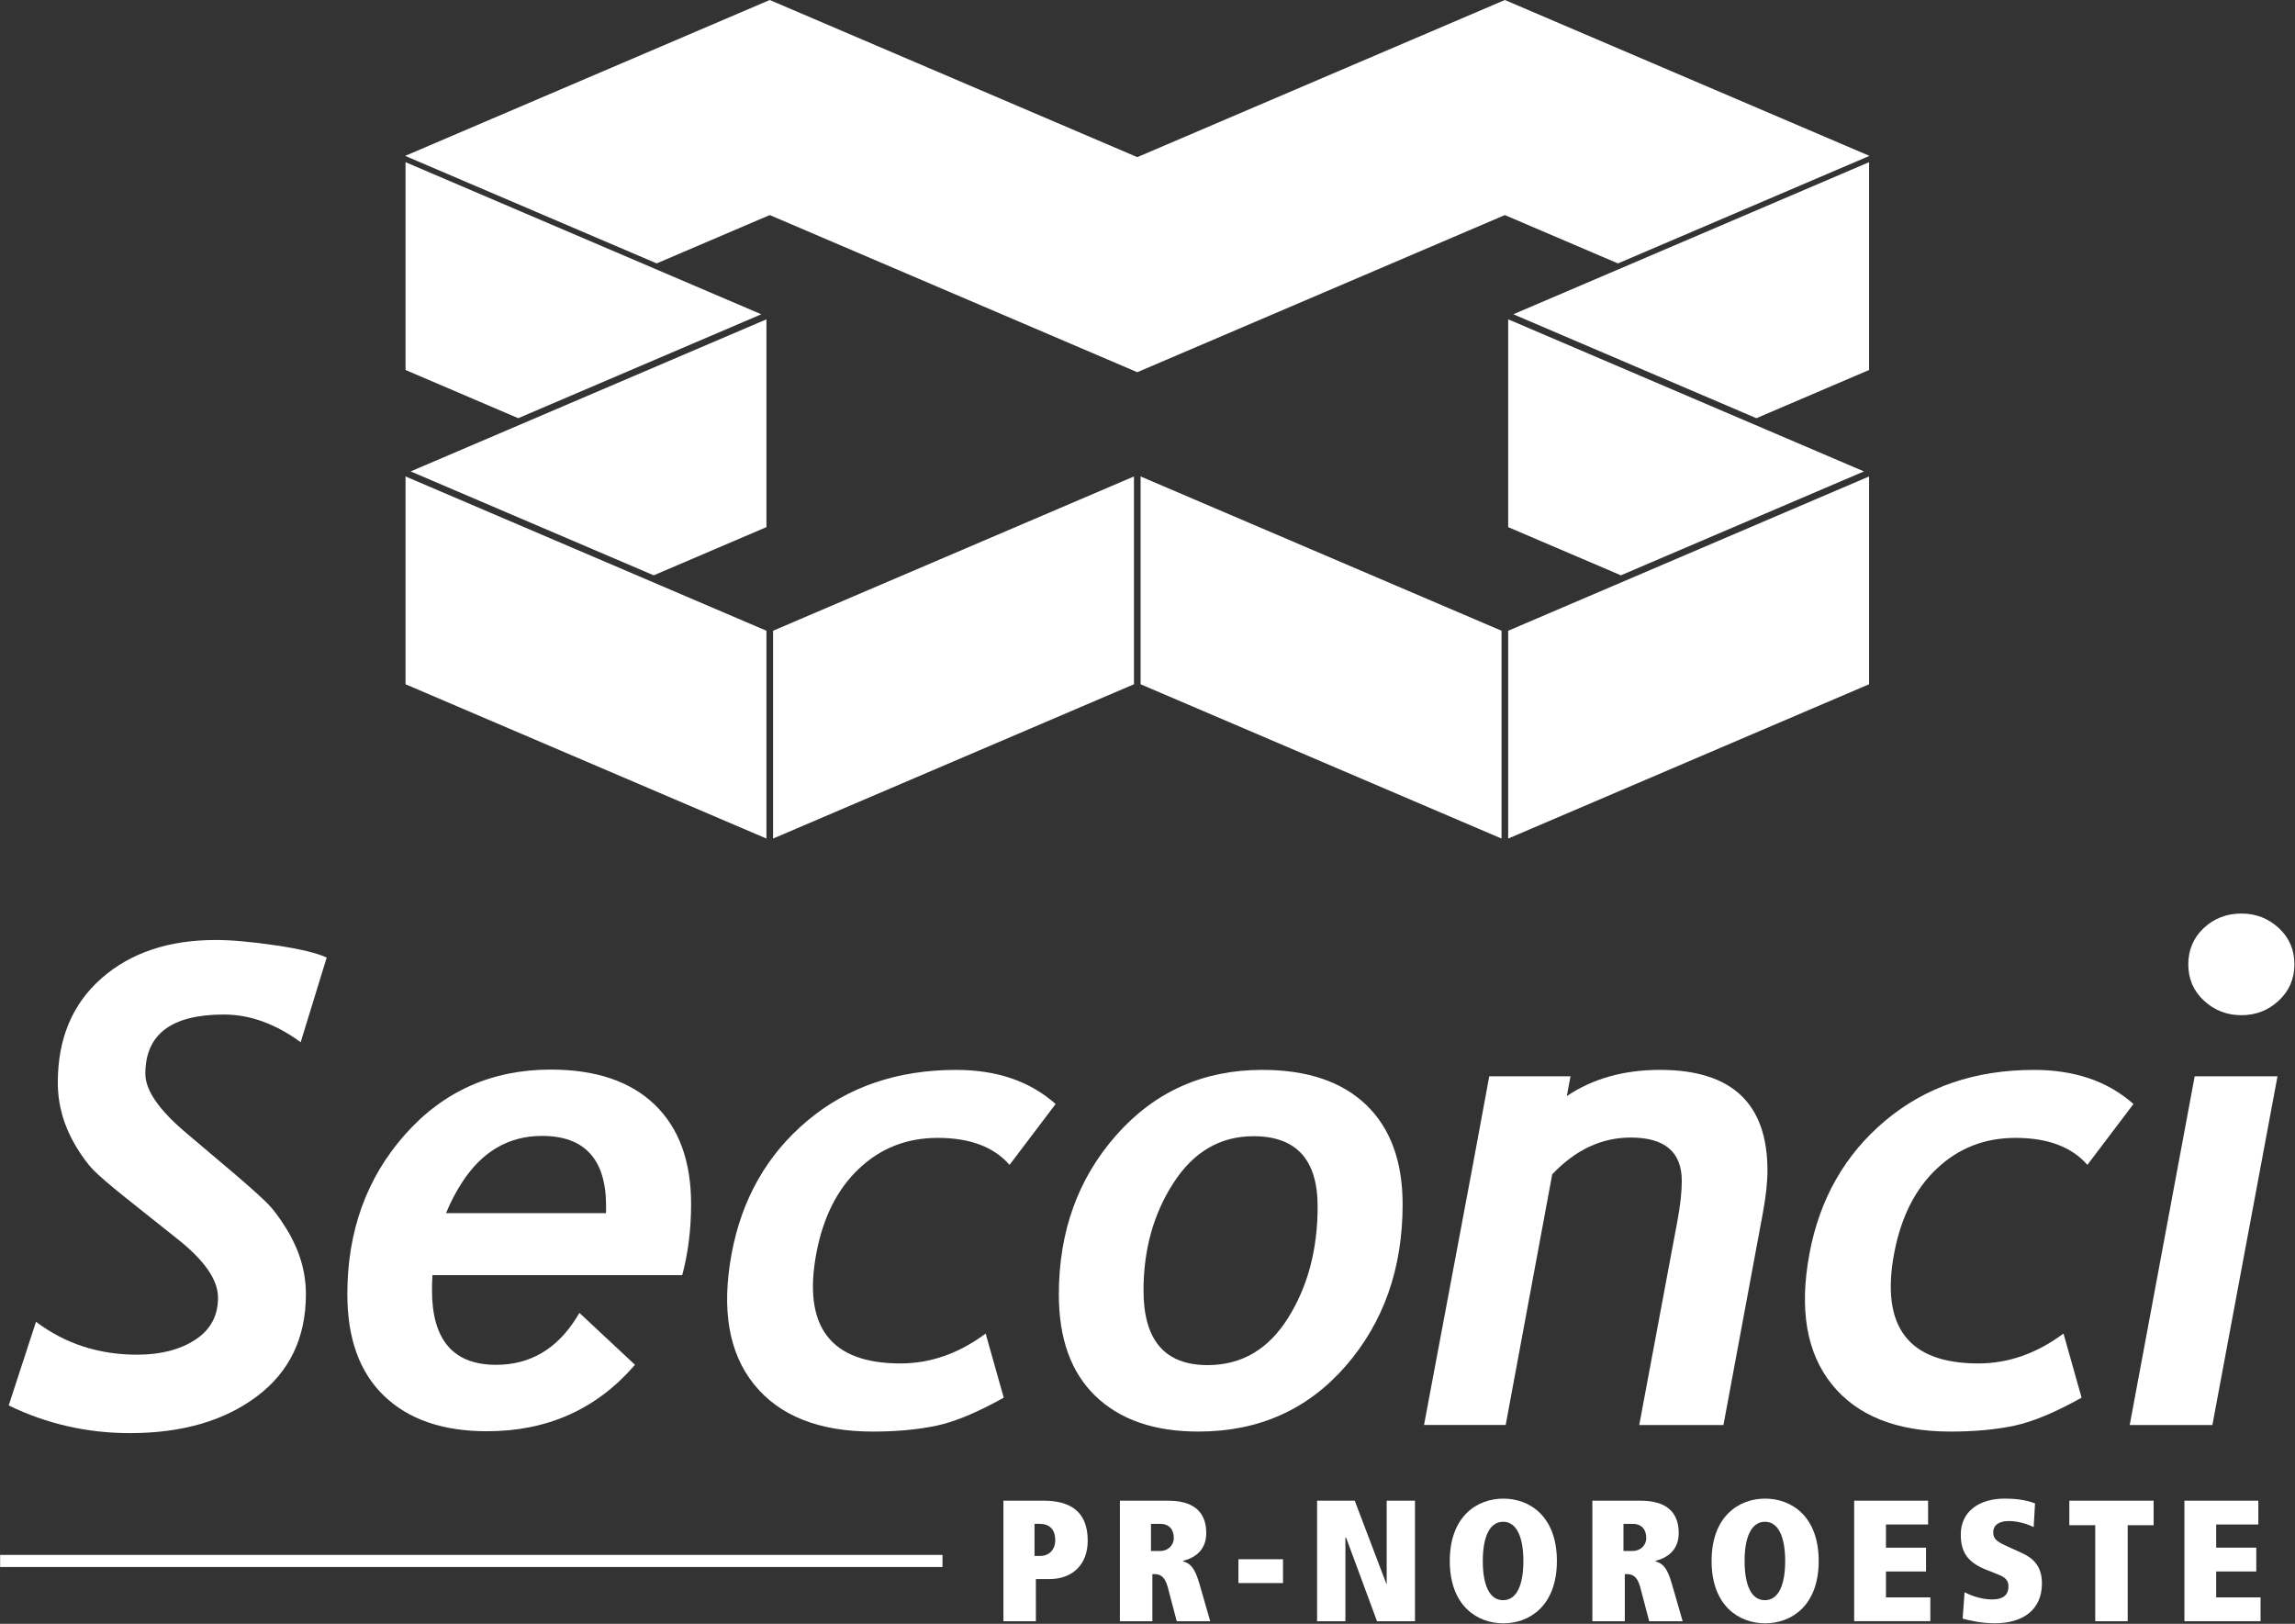 <?xml version="1.0" encoding="UTF-8" standalone="no"?>
<svg
   xmlns:dc="http://purl.org/dc/elements/1.1/"
   xmlns:cc="http://creativecommons.org/ns#"
   xmlns:rdf="http://www.w3.org/1999/02/22-rdf-syntax-ns#"
   xmlns:svg="http://www.w3.org/2000/svg"
   xmlns="http://www.w3.org/2000/svg"
   id="svg2299"
   version="1.1"
   viewBox="0 0 116.916 82.722"
   height="312.649"
   width="441.888">
  <rect x="0" y="0" width="116.916" height="82.722" fill="#333333" stroke="none"/>
  <defs
     id="defs2293" />
  <g
     transform="translate(-52.459,17.902)"
     id="g977">
    <g
       id="g933"
       transform="matrix(0.907,0,0,0.907,73.099,-17.902)">
      <path
         style="fill:#ffffff;fill-opacity:1;fill-rule:evenodd;stroke:none;stroke-width:0.353"
         d="M 82.225,9.109 62.243,17.651 75.895,23.488 82.225,20.781 Z"
         id="path2447" />
      <path
         style="fill:#ffffff;fill-opacity:1;fill-rule:evenodd;stroke:none;stroke-width:0.353"
         d="M 0.021,9.109 V 20.781 L 6.351,23.488 20.003,17.652 Z"
         id="path2456" />
      <path
         style="fill:#ffffff;fill-opacity:1;fill-rule:evenodd;stroke:none;stroke-width:0.353"
         d="M 20.478,4.4032181e-5 -1.1134144e-4,8.755 14.127,14.794 l 6.351,-2.715 20.644,8.826 20.645,-8.825 6.352,2.715 L 82.247,8.755 61.767,5.6261551e-4 41.122,8.826 Z"
         id="path2471" />
      <path
         style="fill:#ffffff;fill-opacity:1;fill-rule:evenodd;stroke:none;stroke-width:0.353"
         d="M 0.021,26.76 V 38.432 L 20.292,47.098 V 35.426 Z"
         id="path210" />
      <path
         style="fill:#ffffff;fill-opacity:1;fill-rule:evenodd;stroke:none;stroke-width:0.353"
         d="M 20.292,17.935 0.309,26.477 13.961,32.313 20.292,29.606 Z"
         id="path2478" />
      <path
         style="fill:#ffffff;fill-opacity:1;fill-rule:evenodd;stroke:none;stroke-width:0.353"
         d="m 41.308,26.76 v 11.672 l 20.273,8.666 V 35.426 Z"
         id="path218" />
      <path
         style="fill:#ffffff;fill-opacity:1;fill-rule:evenodd;stroke:none;stroke-width:0.353"
         d="M 82.225,26.76 61.954,35.426 V 47.098 L 82.225,38.432 Z"
         id="path234" />
      <path
         style="fill:#ffffff;fill-opacity:1;fill-rule:evenodd;stroke:none;stroke-width:0.353"
         d="m 61.954,17.935 v 11.672 l 6.331,2.706 13.651,-5.836 z"
         id="path2485" />
      <path
         style="fill:#ffffff;fill-opacity:1;fill-rule:evenodd;stroke:none;stroke-width:0.353"
         d="M 40.935,26.76 20.665,35.426 V 47.098 L 40.935,38.432 Z"
         id="path242" />
    </g>
    <g
       id="g922"
       transform="matrix(0.903,0,0,0.903,71.552,-19.673)">
      <path
         id="path250"
         style="fill:#ffffff;fill-opacity:1;fill-rule:evenodd;stroke:none;stroke-width:0.54"
         d="m 38.411,64.242 -2.6,3.435 c -0.889,-1.016 -2.237,-1.523 -4.049,-1.523 -1.743,0 -3.222,0.576 -4.446,1.737 -1.225,1.153 -2.03,2.757 -2.41,4.802 -0.765,4.124 0.819,6.186 4.75,6.186 1.699,0 3.301,-0.564 4.807,-1.686 l 1.021,3.617 c -1.49,0.833 -2.754,1.36 -3.792,1.58 -1.037,0.218 -2.237,0.333 -3.596,0.333 -3.04,0 -5.27,-0.891 -6.696,-2.659 -1.427,-1.767 -1.854,-4.225 -1.27,-7.37 0.575,-3.097 2.006,-5.605 4.278,-7.511 2.28,-1.911 5.078,-2.864 8.394,-2.864 2.294,0 4.162,0.64 5.61,1.925" />
      <path
         id="path254"
         style="fill:#ffffff;fill-opacity:1;fill-rule:evenodd;stroke:none;stroke-width:0.54"
         d="m 4.925,68.664 c 1.128,-1.743 2.633,-2.621 4.508,-2.621 2.413,0 3.616,1.323 3.616,3.969 0,0.13 -5.1e-4,0.259 -0.005,0.388 H 4.021 c 0.244,-0.607 0.546,-1.185 0.904,-1.736 m 12.42,5.233 c 0.333,-1.246 0.5,-2.583 0.5,-4.011 0,-2.426 -0.69,-4.294 -2.056,-5.61 -1.374,-1.318 -3.328,-1.975 -5.861,-1.975 -3.316,0 -6.062,1.221 -8.231,3.673 -2.162,2.445 -3.246,5.447 -3.246,8.995 0,2.501 0.689,4.413 2.075,5.742 1.385,1.329 3.315,1.993 5.804,1.993 3.392,0 6.156,-1.234 8.3,-3.691 l 0.05,-0.058 -3.135,-2.928 c -0.055,0.093 -0.111,0.186 -0.169,0.278 -1.109,1.767 -2.62,2.652 -4.532,2.652 -2.413,0 -3.617,-1.404 -3.617,-4.206 0,-0.29 0.009,-0.574 0.026,-0.854 z" />
      <path
         id="path258"
         style="fill:#ffffff;fill-opacity:1;fill-rule:evenodd;stroke:none;stroke-width:0.54"
         d="m 67.458,62.681 -0.208,1.115 c 1.465,-0.986 3.216,-1.478 5.258,-1.478 4.043,0 6.061,1.886 6.061,5.674 0,0.669 -0.088,1.466 -0.257,2.387 l -2.225,11.973 h -4.751 l 2.143,-11.459 c 0.176,-0.922 0.257,-1.692 0.257,-2.313 0,-1.63 -0.959,-2.445 -2.884,-2.445 -1.635,0 -3.115,0.69 -4.425,2.075 l -2.626,14.141 h -4.607 l 2.77,-14.75 0.91,-4.921 z" />
      <path
         id="path262"
         style="fill:#ffffff;fill-opacity:1;fill-rule:evenodd;stroke:none;stroke-width:0.54"
         d="m 51.518,76.322 c -1.109,1.767 -2.621,2.651 -4.532,2.651 -2.413,0 -3.617,-1.403 -3.617,-4.206 0,-2.313 0.565,-4.343 1.7,-6.086 1.127,-1.743 2.632,-2.621 4.505,-2.621 2.414,0 3.618,1.322 3.618,3.969 0,2.425 -0.559,4.52 -1.674,6.293 m 4.413,-12.03 c -1.373,-1.316 -3.328,-1.974 -5.862,-1.974 -3.316,0 -6.061,1.222 -8.23,3.673 -2.163,2.445 -3.247,5.447 -3.247,8.995 0,2.5 0.69,4.413 2.075,5.742 1.386,1.329 3.316,1.994 5.804,1.994 3.392,0 6.156,-1.235 8.299,-3.692 2.145,-2.465 3.217,-5.505 3.217,-9.128 0,-2.426 -0.69,-4.293 -2.056,-5.611" />
      <path
         id="path266"
         style="fill:#ffffff;fill-opacity:1;fill-rule:evenodd;stroke:none;stroke-width:0.54"
         d="m 102.311,56.363 c 0,-0.815 0.294,-1.499 0.871,-2.044 0.582,-0.545 1.291,-0.821 2.126,-0.821 0.821,0 1.523,0.276 2.112,0.821 0.589,0.545 0.878,1.229 0.878,2.044 0,0.808 -0.288,1.492 -0.878,2.043 -0.589,0.551 -1.292,0.827 -2.112,0.827 -0.822,0 -1.523,-0.275 -2.113,-0.821 -0.589,-0.545 -0.883,-1.228 -0.883,-2.049" />
      <path
         id="path270"
         style="fill:#ffffff;fill-opacity:1;fill-rule:evenodd;stroke:none;stroke-width:0.54"
         d="m 103.671,82.352 h -4.664 c 1.221,-6.557 2.444,-13.114 3.665,-19.671 h 4.672 z" />
      <path
         id="path274"
         style="fill:#ffffff;fill-opacity:1;fill-rule:evenodd;stroke:none;stroke-width:0.54"
         d="m -4.181,60.757 c -1.423,-1.04 -2.864,-1.562 -4.332,-1.562 -2.952,0 -4.431,1.11 -4.431,3.341 0,0.941 0.784,2.068 2.351,3.379 l 2.777,2.351 c 0.858,0.734 1.448,1.273 1.78,1.605 0.332,0.339 0.677,0.809 1.047,1.405 0.37,0.602 0.645,1.209 0.828,1.817 0.182,0.615 0.275,1.242 0.275,1.874 0,2.464 -0.922,4.384 -2.763,5.768 -1.842,1.384 -4.231,2.075 -7.172,2.075 -2.413,0 -4.689,-0.521 -6.833,-1.561 l 1.541,-4.721 c 1.644,1.242 3.549,1.857 5.712,1.857 1.31,0 2.4,-0.277 3.26,-0.835 0.865,-0.558 1.297,-1.348 1.297,-2.382 0,-1.015 -0.783,-2.132 -2.35,-3.359 l -2.883,-2.295 c -0.884,-0.709 -1.48,-1.223 -1.793,-1.542 -0.313,-0.318 -0.639,-0.765 -0.984,-1.329 -0.339,-0.569 -0.596,-1.153 -0.772,-1.756 -0.169,-0.601 -0.257,-1.215 -0.257,-1.854 0,-2.477 0.821,-4.433 2.463,-5.88 1.642,-1.442 3.787,-2.163 6.444,-2.163 0.884,0 2.013,0.1 3.379,0.302 1.373,0.199 2.332,0.433 2.884,0.689 z" />
      <path
         id="path278"
         style="fill:#ffffff;fill-opacity:1;fill-rule:evenodd;stroke:none;stroke-width:0.54"
         d="m 99.218,64.242 -2.6,3.435 c -0.89,-1.016 -2.237,-1.523 -4.049,-1.523 -1.743,0 -3.222,0.576 -4.447,1.737 -1.224,1.153 -2.029,2.757 -2.409,4.802 -0.766,4.124 0.82,6.186 4.75,6.186 1.699,0 3.302,-0.564 4.808,-1.686 l 1.021,3.617 c -1.491,0.833 -2.755,1.36 -3.792,1.58 -1.037,0.218 -2.237,0.333 -3.597,0.333 -3.039,0 -5.27,-0.891 -6.696,-2.659 -1.428,-1.767 -1.854,-4.225 -1.27,-7.37 0.576,-3.097 2.007,-5.605 4.278,-7.511 2.279,-1.911 5.077,-2.864 8.393,-2.864 2.295,0 4.164,0.64 5.611,1.925" />
      <path
         d="m -21.137,89.681 h 53.165 v 0.682 h -53.165 z"
         style="fill:#ffffff;fill-opacity:1;fill-rule:evenodd;stroke:none;stroke-width:0.54"
         id="path280" />
      <path
         id="path284"
         style="fill:#ffffff;fill-opacity:1;fill-rule:nonzero;stroke:none;stroke-width:0.54"
         d="m 37.541,89.739 c 0.487,0 0.847,-0.34 0.847,-0.887 0,-0.633 -0.34,-0.925 -0.896,-0.925 h -0.272 v 1.812 z m -0.244,3.683 h -1.832 v -6.801 h 2.262 c 1.413,0 2.494,0.535 2.494,2.25 0,1.374 -0.877,2.173 -2.164,2.173 h -0.761 z" />
      <path
         id="path288"
         style="fill:#ffffff;fill-opacity:1;fill-rule:nonzero;stroke:none;stroke-width:0.54"
         d="m 44.326,89.458 c 0.391,0 0.751,-0.293 0.751,-0.731 0,-0.468 -0.245,-0.799 -0.78,-0.799 h -0.507 v 1.531 z m 0.409,2.036 c -0.174,-0.654 -0.478,-0.731 -0.77,-0.731 h -0.096 v 2.66 h -1.833 v -6.801 h 2.72 c 1.373,0 2.153,0.575 2.153,1.832 0,1.005 -0.711,1.414 -1.306,1.558 v 0.03 c 0.389,0.126 0.643,0.312 0.917,1.257 l 0.613,2.124 h -1.89 z" />
      <path
         d="m 48.724,89.925 h 2.515 v 1.344 h -2.515 z"
         style="fill:#ffffff;fill-opacity:1;fill-rule:nonzero;stroke:none;stroke-width:0.54"
         id="path290" />
      <path
         id="path294"
         style="fill:#ffffff;fill-opacity:1;fill-rule:nonzero;stroke:none;stroke-width:0.54"
         d="m 54.798,88.706 h -0.039 v 4.716 h -1.598 v -6.801 h 2.124 l 1.783,4.686 h 0.02 v -4.686 h 1.597 v 6.801 h -2.143 z" />
      <path
         id="path298"
         style="fill:#ffffff;fill-opacity:1;fill-rule:nonzero;stroke:none;stroke-width:0.54"
         d="m 63.65,92.234 h 0.009 c 0.77,0 1.14,-0.867 1.14,-2.211 0,-1.326 -0.371,-2.212 -1.14,-2.212 -0.78,0 -1.149,0.886 -1.149,2.212 0,1.344 0.369,2.211 1.14,2.211 m 0.019,-5.729 c 1.481,0 3.021,0.993 3.021,3.518 0,2.523 -1.54,3.517 -3.021,3.517 -1.48,0 -3.021,-0.994 -3.021,-3.517 0,-2.525 1.541,-3.518 3.021,-3.518" />
      <path
         id="path302"
         style="fill:#ffffff;fill-opacity:1;fill-rule:nonzero;stroke:none;stroke-width:0.54"
         d="m 70.981,89.458 c 0.389,0 0.75,-0.293 0.75,-0.731 0,-0.468 -0.243,-0.799 -0.78,-0.799 h -0.505 v 1.531 z m 0.409,2.036 c -0.176,-0.654 -0.478,-0.731 -0.77,-0.731 h -0.098 v 2.66 h -1.831 v -6.801 h 2.718 c 1.375,0 2.154,0.575 2.154,1.832 0,1.005 -0.711,1.414 -1.307,1.558 v 0.03 c 0.391,0.126 0.644,0.312 0.917,1.257 l 0.613,2.124 h -1.889 z" />
      <path
         id="path306"
         style="fill:#ffffff;fill-opacity:1;fill-rule:nonzero;stroke:none;stroke-width:0.54"
         d="m 78.42,92.234 h 0.009 c 0.77,0 1.14,-0.867 1.14,-2.211 0,-1.326 -0.371,-2.212 -1.14,-2.212 -0.78,0 -1.149,0.886 -1.149,2.212 0,1.344 0.369,2.211 1.14,2.211 m 0.019,-5.729 c 1.482,0 3.021,0.993 3.021,3.518 0,2.523 -1.539,3.517 -3.021,3.517 -1.482,0 -3.021,-0.994 -3.021,-3.517 0,-2.525 1.539,-3.518 3.021,-3.518" />
      <path
         id="path310"
         style="fill:#ffffff;fill-opacity:1;fill-rule:nonzero;stroke:none;stroke-width:0.54"
         d="m 83.462,86.621 h 4.17 v 1.344 h -2.378 v 1.306 h 2.261 v 1.344 h -2.261 v 1.462 h 2.505 v 1.344 h -4.298 z" />
      <path
         id="path314"
         style="fill:#ffffff;fill-opacity:1;fill-rule:nonzero;stroke:none;stroke-width:0.54"
         d="m 89.69,91.786 c 0.225,0.126 0.887,0.408 1.541,0.408 0.691,0 0.935,-0.301 0.935,-0.731 0,-0.447 -0.302,-0.574 -0.828,-0.779 l -0.4,-0.156 c -1.12,-0.438 -1.462,-1.043 -1.462,-2.007 0,-1.287 1.033,-2.017 2.476,-2.017 0.517,0 1.159,0.049 1.714,0.273 l -0.078,1.335 c -0.322,-0.165 -0.877,-0.342 -1.404,-0.342 -0.545,0 -0.877,0.225 -0.877,0.644 0,0.349 0.176,0.505 0.779,0.779 l 0.819,0.371 c 0.614,0.281 1.149,0.71 1.149,1.724 0,1.491 -1.071,2.25 -2.66,2.25 -0.818,0 -1.47,-0.175 -1.813,-0.263 z" />
      <path
         id="path318"
         style="fill:#ffffff;fill-opacity:1;fill-rule:nonzero;stroke:none;stroke-width:0.54"
         d="m 97.061,88.005 h -1.461 v -1.384 h 4.755 v 1.384 h -1.462 v 5.417 h -1.832 z" />
      <path
         id="path322"
         style="fill:#ffffff;fill-opacity:1;fill-rule:nonzero;stroke:none;stroke-width:0.54"
         d="m 102.093,86.621 h 4.17 v 1.344 h -2.378 v 1.306 h 2.262 v 1.344 h -2.262 v 1.462 h 2.504 v 1.344 h -4.296 z" />
    </g>
  </g>
</svg>
